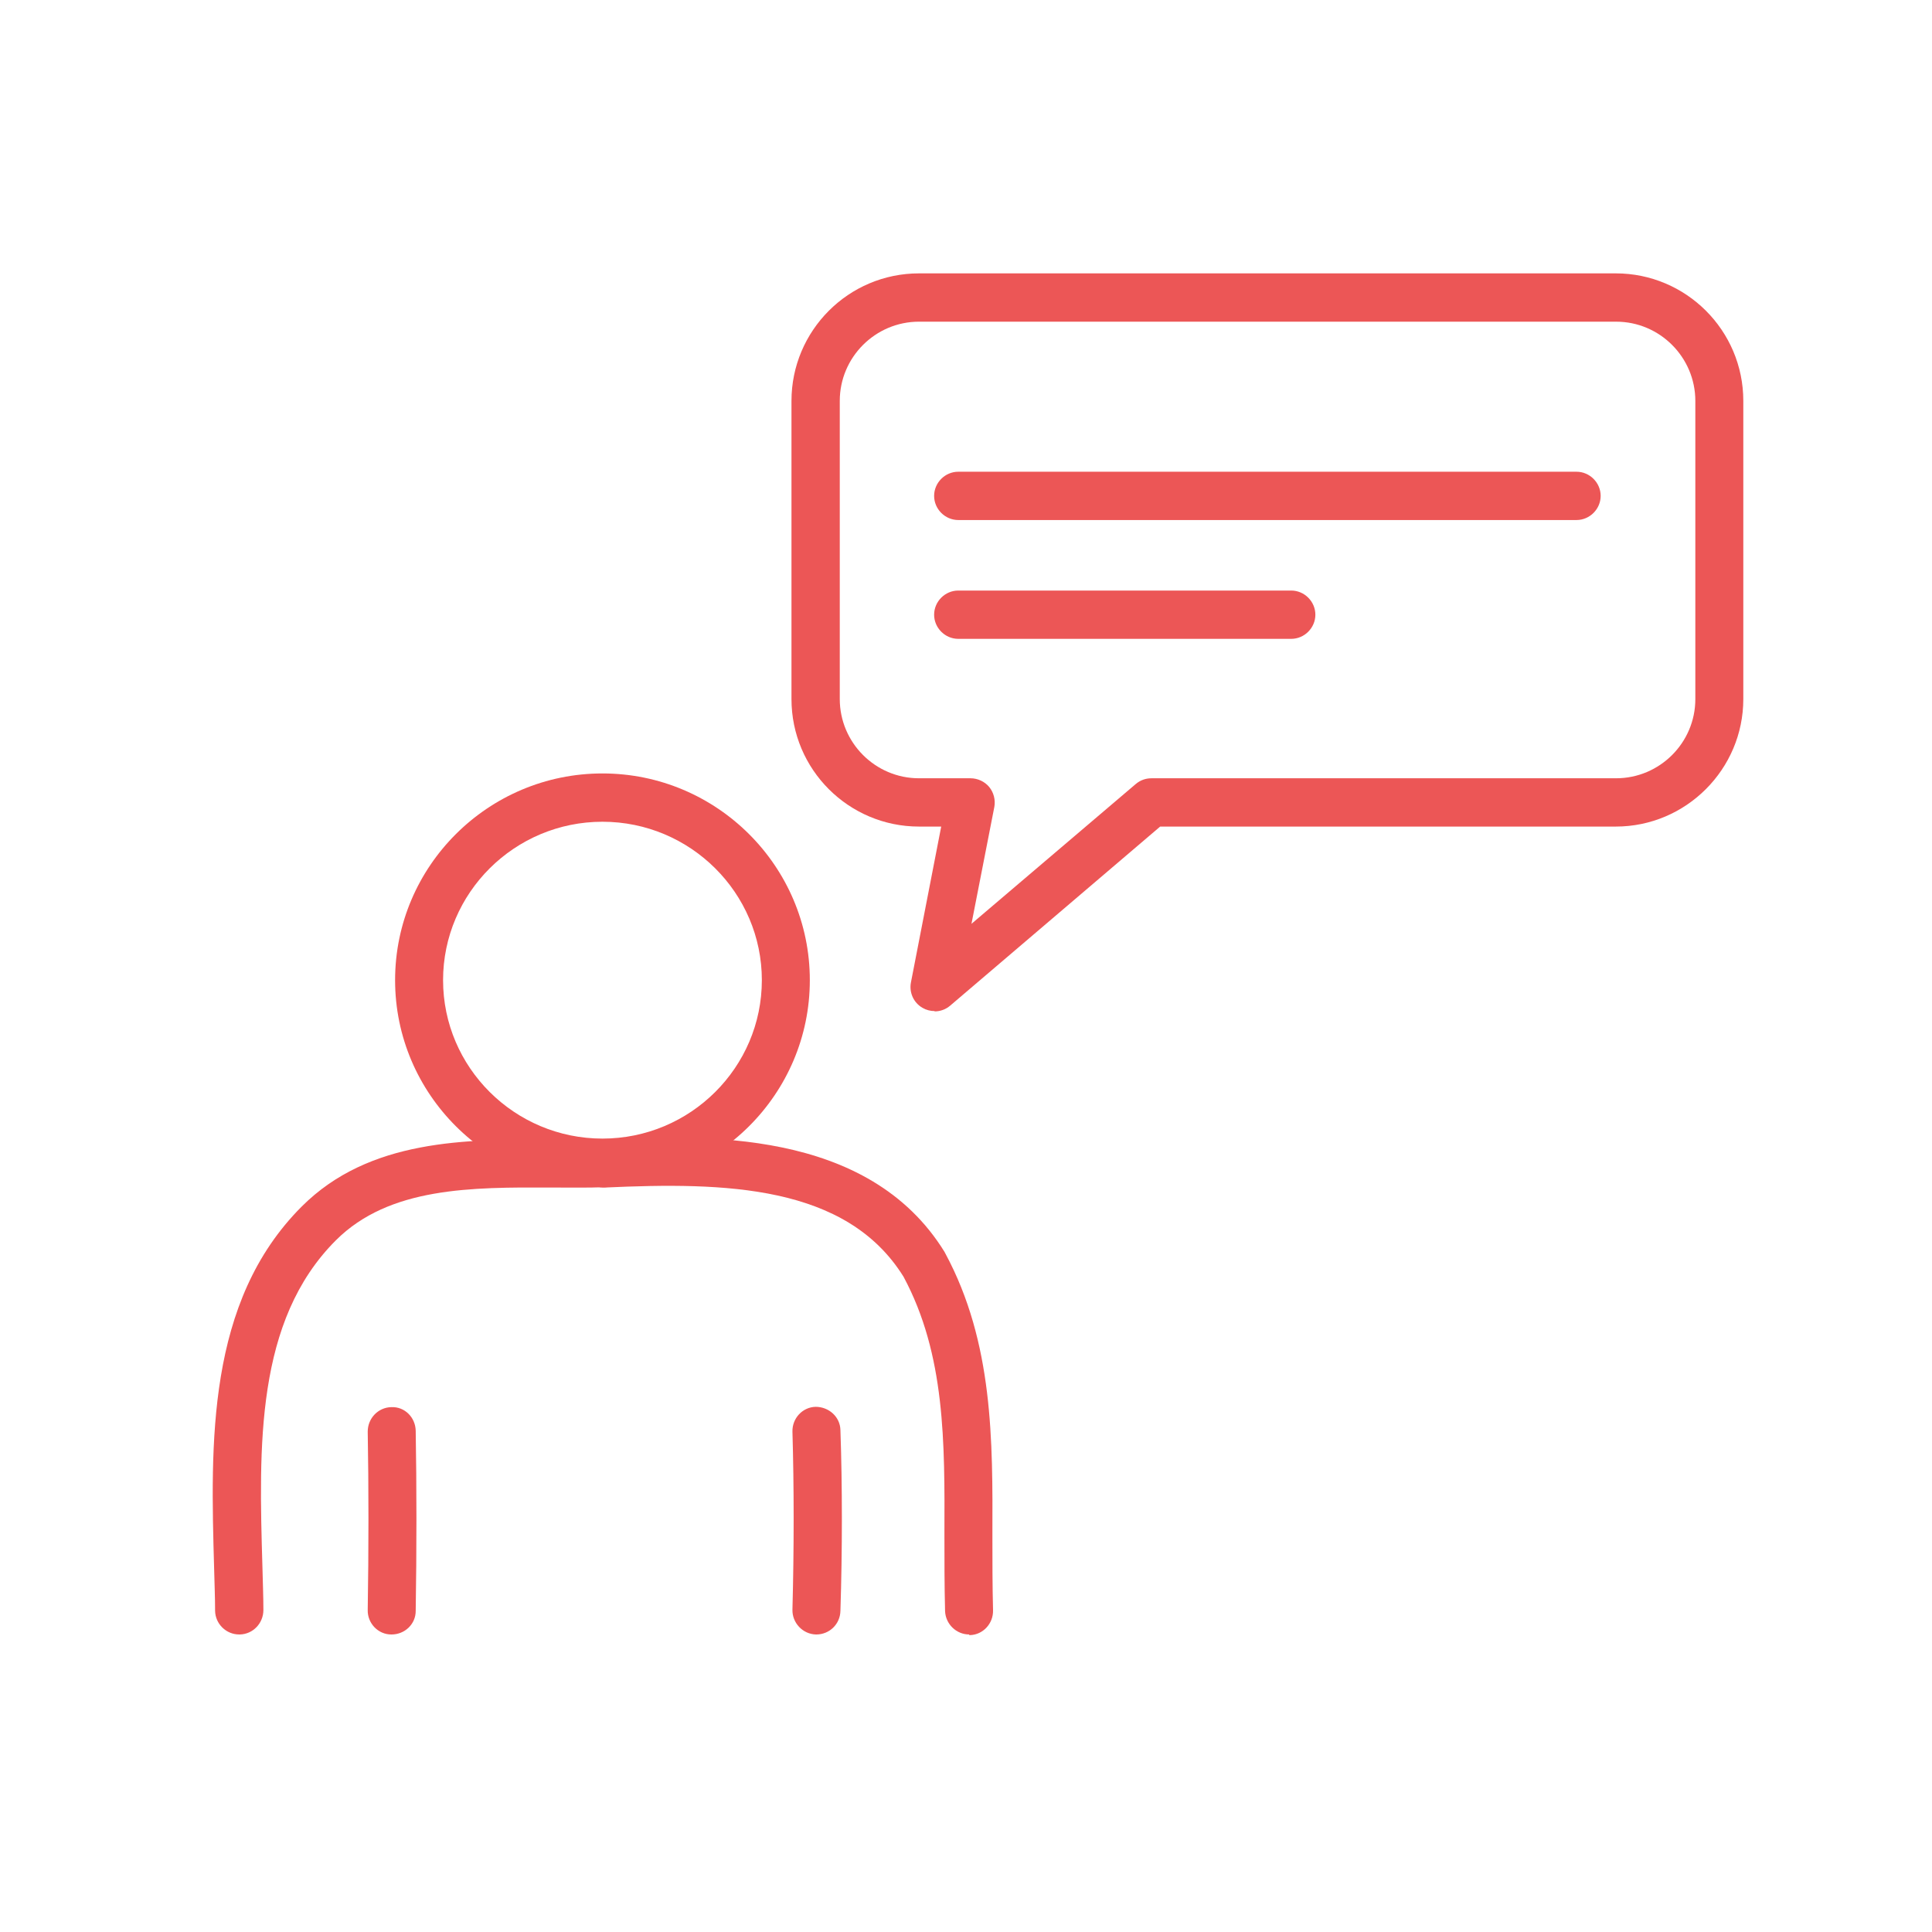 <?xml version="1.0" encoding="UTF-8"?><svg id="Layer_1" xmlns="http://www.w3.org/2000/svg" viewBox="0 0 60 60"><defs><style>.cls-1{fill:#ec5656;stroke-width:0px;}</style></defs><path class="cls-1" d="m29.03,31.4c-.13,0-.26-.03-.38-.1-.28-.16-.42-.48-.36-.79l.94-4.84h-.69c-2.18,0-3.96-1.77-3.96-3.96v-9.26c0-2.18,1.77-3.96,3.96-3.96h21.64c2.18,0,3.96,1.77,3.96,3.96v9.26c0,2.18-1.78,3.96-3.96,3.96h-14.15l-6.52,5.56c-.14.12-.31.18-.49.18Zm-.49-21.41c-1.35,0-2.46,1.1-2.46,2.46v9.26c0,1.35,1.1,2.46,2.46,2.46h1.6c.22,0,.44.1.58.27s.2.4.16.62l-.71,3.63,5.1-4.34c.14-.12.31-.18.49-.18h14.43c1.35,0,2.46-1.1,2.46-2.46v-9.26c0-1.35-1.1-2.46-2.46-2.46h-21.64Z"/><path class="cls-1" d="m48.96,16.15h-19.2c-.41,0-.75-.34-.75-.75s.34-.75.75-.75h19.2c.41,0,.75.34.75.75s-.34.75-.75.75Z"/><path class="cls-1" d="m40.1,19.84h-10.34c-.41,0-.75-.34-.75-.75s.34-.75.75-.75h10.34c.41,0,.75.34.75.75s-.34.75-.75.75Z"/><path class="cls-1" d="m18.71,36.86c-3.55,0-6.44-2.88-6.44-6.42s2.89-6.42,6.44-6.42,6.44,2.88,6.44,6.42-2.89,6.42-6.44,6.42Zm0-11.34c-2.73,0-4.95,2.21-4.95,4.92s2.22,4.92,4.95,4.92,4.95-2.21,4.95-4.92-2.22-4.92-4.95-4.92Z"/><path class="cls-1" d="m25.36,50.76s-.01,0-.02,0c-.41-.01-.74-.36-.73-.77.05-1.84.05-3.85,0-5.53-.01-.41.31-.76.72-.77.41,0,.76.31.77.72.06,1.71.06,3.75,0,5.62-.01.41-.34.73-.75.73Z"/><path class="cls-1" d="m12.16,50.76s0,0-.01,0c-.41,0-.74-.35-.73-.76.03-1.84.03-3.86,0-5.54,0-.41.32-.75.73-.76.42-.02.75.32.76.73.03,1.7.03,3.74,0,5.6,0,.41-.34.73-.75.73Z"/><path class="cls-1" d="m7.43,50.76c-.41,0-.74-.33-.75-.73,0-.43-.02-.87-.03-1.32-.11-3.88-.24-8.28,2.72-11.24,2.1-2.1,5.11-2.09,7.76-2.08.56,0,1.09,0,1.61-.01.41,0,.76.31.77.72s-.31.76-.72.77c-.55.02-1.12.01-1.67.01-2.47-.01-5.03-.02-6.69,1.64-2.5,2.5-2.39,6.39-2.28,10.14.01.45.03.9.03,1.34,0,.41-.32.75-.73.76,0,0,0,0-.01,0Z"/><path class="cls-1" d="m30.1,50.76c-.4,0-.73-.32-.75-.72-.02-.79-.02-1.6-.02-2.37.01-2.88.03-5.6-1.27-8.02-1.78-2.86-5.55-2.94-9.27-2.77-.42.02-.76-.3-.78-.71s.3-.76.71-.78c3.08-.14,8.24-.37,10.62,3.5,0,.01.01.02.02.04,1.49,2.77,1.47,5.81,1.46,8.76,0,.77,0,1.56.02,2.32.01.41-.31.76-.72.77,0,0-.02,0-.02,0Z"/></svg>